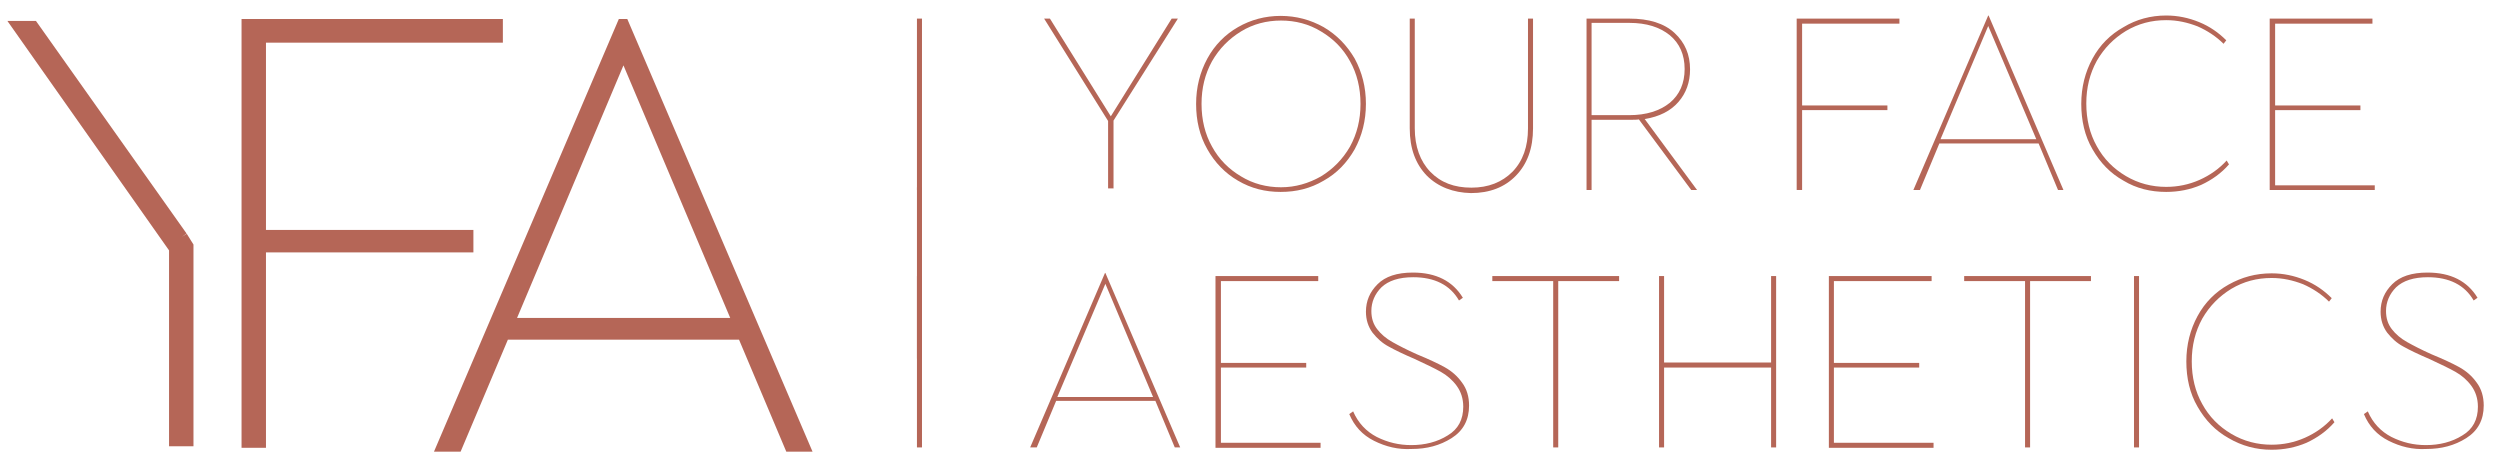 <svg xmlns="http://www.w3.org/2000/svg" xmlns:xlink="http://www.w3.org/1999/xlink" id="Layer_1" x="0px" y="0px" viewBox="0 0 644.8 120.8" style="enable-background:new 0 0 644.8 120.8;" xml:space="preserve"><style type="text/css">	.st0{fill:#B56657;}	.st1{fill:#B56657;stroke:#B56657;stroke-width:3;stroke-miterlimit:10;}</style><g>	<path class="st0" d="M285.8,48.6V31.2L269.3,4.8h1.5L286.5,30l15.7-25.2h1.6l-16.6,26.3v17.5H285.8z"></path>	<path class="st0" d="M319.3,46.6c-3.3-1.9-6-4.7-7.9-8.1c-2-3.5-2.9-7.4-2.9-11.7s1-8.2,2.9-11.7c1.9-3.5,4.6-6.2,7.9-8.1  c3.3-1.9,7-2.9,11-2.9c4,0,7.7,1,11.1,2.9c3.4,2,6,4.7,8,8.1c1.9,3.5,2.9,7.4,2.9,11.7s-1,8.2-2.9,11.7c-2,3.5-4.6,6.2-8,8.1  c-3.4,2-7,2.9-11.1,2.9C326.3,49.5,322.7,48.6,319.3,46.6z M340.7,45.5c3.1-1.9,5.6-4.4,7.5-7.7c1.8-3.3,2.7-6.9,2.7-11  c0-4.1-0.9-7.8-2.7-11c-1.8-3.3-4.3-5.8-7.5-7.7c-3.1-1.9-6.6-2.8-10.3-2.8c-3.7,0-7.2,0.9-10.3,2.8c-3.1,1.9-5.6,4.4-7.5,7.7  c-1.8,3.3-2.7,6.9-2.7,11c0,4.1,0.9,7.8,2.7,11c1.8,3.3,4.3,5.8,7.5,7.7c3.1,1.9,6.6,2.8,10.3,2.8  C334.1,48.3,337.5,47.3,340.7,45.5z"></path>	<path class="st0" d="M368,45.3c-2.9-3-4.4-7-4.4-12.2V4.8h1.3v28.3c0,4.7,1.4,8.5,4,11.2c2.7,2.8,6.2,4.1,10.6,4.1  c4.4,0,7.9-1.4,10.6-4.1c2.7-2.8,4-6.5,4-11.2V4.8h1.3v28.3c0,5.2-1.5,9.2-4.4,12.2c-2.9,3-6.8,4.5-11.6,4.5  C374.8,49.7,370.9,48.2,368,45.3z"></path>	<path class="st0" d="M409.1,4.8h11.1c5.1,0,9,1.2,11.7,3.7c2.7,2.5,4,5.6,4,9.4c0,3.3-1,6.1-3,8.4c-2,2.3-4.9,3.8-8.7,4.4L437.7,49  h-1.5l-13.5-18.2c-0.5,0.1-1.4,0.1-2.5,0.1h-9.7V49h-1.3V4.8z M420.2,29.7c4.4,0,7.9-1.1,10.5-3.2c2.5-2.1,3.8-5,3.8-8.7  c0-3.7-1.3-6.6-3.8-8.7c-2.6-2.1-6-3.2-10.5-3.2h-9.7v23.8H420.2z"></path>	<path class="st0" d="M463.4,49V4.8h26.5v1.3h-25.1v21.1h22v1.2h-22V49H463.4z"></path>	<path class="st0" d="M493.5,49l19.3-45h0.1l19.3,45h-1.4l-5-12h-25.6l-5,12H493.5z M500.5,35.9h24.7L512.8,6.7L500.5,35.9z"></path>	<path class="st0" d="M547.7,46.6c-3.4-1.9-6-4.6-8-8.1c-2-3.4-2.9-7.4-2.9-11.7c0-4.3,1-8.2,2.9-11.7c1.9-3.5,4.6-6.2,8-8.1  C551,5,554.7,4,558.7,4c3,0,5.8,0.6,8.5,1.7c2.7,1.1,5,2.7,7,4.7l-0.7,0.9c-1.9-1.9-4.2-3.4-6.7-4.5c-2.6-1-5.2-1.6-8.1-1.6  c-3.8,0-7.2,0.9-10.4,2.8c-3.1,1.9-5.6,4.4-7.5,7.7c-1.8,3.3-2.7,6.9-2.7,11c0,4.1,0.9,7.8,2.7,11c1.8,3.3,4.3,5.8,7.5,7.7  c3.2,1.9,6.7,2.8,10.4,2.8c3,0,5.9-0.6,8.6-1.8c2.7-1.2,5.1-2.9,7-5l0.6,1c-2,2.3-4.4,4-7.2,5.3c-2.8,1.2-5.8,1.8-9,1.8  C554.7,49.5,551,48.6,547.7,46.6z"></path>	<path class="st0" d="M585.4,49V4.8h26.5v1.3h-25.1v21.1h22v1.2h-22v19.4h25.7V49H585.4z"></path></g><g>	<path class="st0" d="M265.7,115.4l19.3-45h0.1l19.3,45h-1.4l-5-12h-25.6l-5,12H265.7z M272.7,102.4h24.7l-12.3-29.2L272.7,102.4z"></path>	<path class="st0" d="M313.5,115.4V71.2H340v1.3h-25.1v21.1h22v1.2h-22v19.4h25.7v1.3H313.5z"></path>	<path class="st0" d="M354.4,113.7c-3-1.5-5.1-3.8-6.4-6.9l1-0.7c1.3,3,3.4,5.2,6.1,6.6c2.8,1.4,5.7,2.1,8.9,2.1  c3.5,0,6.7-0.8,9.4-2.5c2.7-1.6,4-4.1,4-7.4c0-2.1-0.6-3.9-1.7-5.4c-1.1-1.5-2.5-2.7-4.1-3.6c-1.6-0.9-3.9-2-6.7-3.3  c-2.8-1.2-5.1-2.3-6.7-3.2c-1.7-0.9-3-2.1-4.2-3.6c-1.1-1.5-1.7-3.3-1.7-5.4c0-2.8,1-5.1,3-7.1s5-3,9.1-3c6,0,10.3,2.2,12.9,6.5  l-1,0.7c-2.3-4-6.3-6-11.8-6c-3.7,0-6.4,0.9-8.2,2.6c-1.7,1.7-2.6,3.8-2.6,6.1c0,1.9,0.5,3.4,1.5,4.7c1,1.3,2.3,2.4,3.9,3.3  c1.6,0.9,3.7,2,6.4,3.2c2.9,1.2,5.3,2.3,7.1,3.3c1.8,1,3.3,2.3,4.5,4c1.2,1.6,1.8,3.6,1.8,5.9c0,3.7-1.5,6.5-4.5,8.4  c-3,1.9-6.4,2.8-10.3,2.8C360.6,116,357.4,115.2,354.4,113.7z"></path>	<path class="st0" d="M400.6,115.4V72.5h-15.7v-1.3h32.7v1.3h-15.7v42.9H400.6z"></path>	<path class="st0" d="M427.9,115.4V71.2h1.3v22.3h27.6V71.2h1.3v44.2h-1.3V94.8h-27.6v20.6H427.9z"></path>	<path class="st0" d="M471.7,115.4V71.2h26.5v1.3H473v21.1h22v1.2h-22v19.4h25.7v1.3H471.7z"></path>	<path class="st0" d="M522.3,115.4V72.5h-15.7v-1.3h32.7v1.3h-15.7v42.9H522.3z"></path>	<path class="st0" d="M550.4,115.4V71.2h1.3v44.2H550.4z"></path>	<path class="st0" d="M574.8,113c-3.4-1.9-6-4.6-8-8.1c-2-3.4-2.9-7.4-2.9-11.7c0-4.3,1-8.2,2.9-11.7c1.9-3.5,4.6-6.2,8-8.1  c3.4-1.9,7-2.9,11.1-2.9c3,0,5.8,0.6,8.5,1.7c2.7,1.1,5,2.7,7,4.7l-0.7,0.9c-1.9-1.9-4.2-3.4-6.7-4.5c-2.6-1-5.2-1.6-8.1-1.6  c-3.8,0-7.2,0.9-10.4,2.8c-3.1,1.9-5.6,4.4-7.5,7.7c-1.8,3.3-2.7,6.9-2.7,11c0,4.1,0.9,7.8,2.7,11c1.8,3.3,4.3,5.8,7.5,7.7  c3.2,1.9,6.7,2.8,10.4,2.8c3,0,5.9-0.6,8.6-1.8c2.7-1.2,5.1-2.9,7-5l0.6,1c-2,2.3-4.4,4-7.2,5.3c-2.8,1.2-5.8,1.8-9,1.8  C581.9,116,578.2,115,574.8,113z"></path>	<path class="st0" d="M616.1,113.7c-3-1.5-5.1-3.8-6.4-6.9l1-0.7c1.3,3,3.4,5.2,6.1,6.6c2.8,1.4,5.7,2.1,8.9,2.1  c3.5,0,6.7-0.8,9.4-2.5c2.7-1.6,4-4.1,4-7.4c0-2.1-0.6-3.9-1.7-5.4c-1.1-1.5-2.5-2.7-4.1-3.6c-1.6-0.9-3.9-2-6.7-3.3  c-2.8-1.2-5.1-2.3-6.7-3.2c-1.7-0.9-3-2.1-4.2-3.6c-1.1-1.5-1.7-3.3-1.7-5.4c0-2.8,1-5.1,3-7.1c2-2,5-3,9.1-3  c6,0,10.3,2.2,12.9,6.5l-1,0.7c-2.3-4-6.3-6-11.8-6c-3.7,0-6.4,0.9-8.2,2.6c-1.7,1.7-2.6,3.8-2.6,6.1c0,1.9,0.5,3.4,1.5,4.7  c1,1.3,2.3,2.4,3.9,3.3c1.6,0.9,3.7,2,6.4,3.2c2.9,1.2,5.3,2.3,7.1,3.3c1.8,1,3.3,2.3,4.5,4c1.2,1.6,1.8,3.6,1.8,5.9  c0,3.7-1.5,6.5-4.5,8.4c-3,1.9-6.4,2.8-10.3,2.8C622.3,116,619.1,115.2,616.1,113.7z"></path></g><path class="st0" d="M236.5,49V4.8h1.3V49H236.5z"></path><path class="st0" d="M236.5,92.5V48.3h1.3v44.2H236.5z"></path><path class="st0" d="M236.5,115.4V71.2h1.3v44.2H236.5z"></path><path class="st1" d="M63.8,114V6.4h64.4v3.1H67.1v51.3h53.5v2.8H67.1V114H63.8z"></path><path class="st1" d="M114.2,115L160.6,6.4h0.2L207.3,115h-3.5l-12.2-28.9H130L117.8,115H114.2z M131.1,83.5h59.5L160.8,13 L131.1,83.5z"></path><path class="st1" d="M46.9,61.1l1.5,2.4v50.1h-3.3V64.1L4.8,6.9h3.7L46.9,61.1"></path></svg>